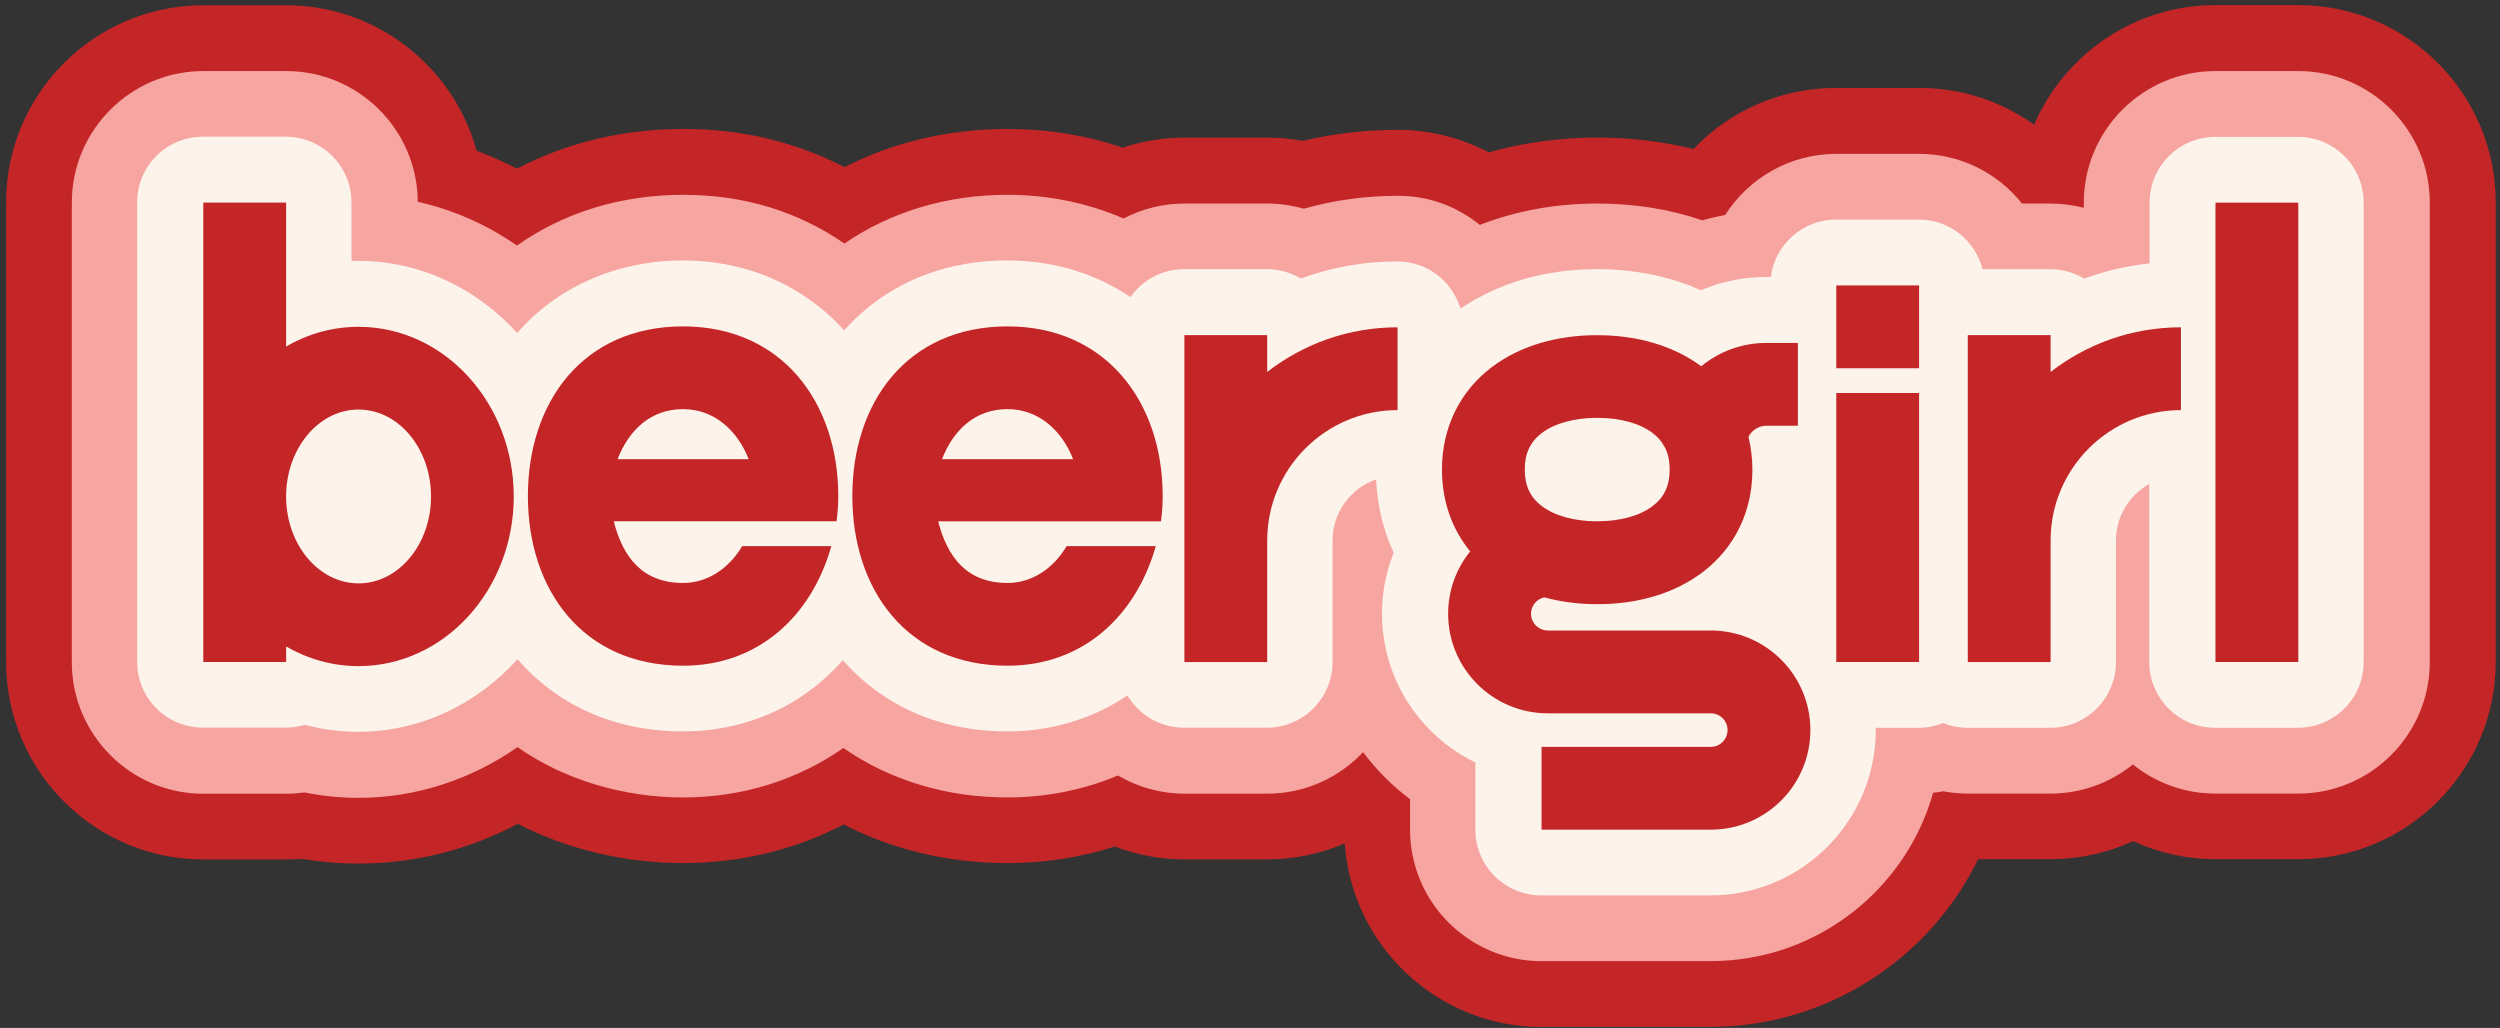 <svg xmlns="http://www.w3.org/2000/svg" fill="none" viewBox="0 0 304 125" height="125" width="304">
<rect x="0" y="0" width="304" height="125" fill="#333333" stroke="none"/>
<g clip-path="url(#clip0_479_1281)">
<path fill="#C42527" d="M187.462 124.88C174.792 124.88 164.382 115.02 163.522 102.56C160.562 103.83 157.362 104.5 154.102 104.5H144.032C141.142 104.5 138.272 103.97 135.562 102.94C131.392 104.27 127.022 104.95 122.512 104.95C115.382 104.95 108.582 103.34 102.582 100.26C96.652 103.34 89.992 104.95 83.062 104.95C76.132 104.95 69.002 103.31 62.962 100.18C56.972 103.35 50.372 105.01 43.612 105.01C41.312 105.01 39.002 104.82 36.732 104.43C36.092 104.48 35.452 104.51 34.812 104.51H24.742C11.512 104.51 0.742 93.74 0.742 80.51V24.64C0.732 11.41 11.502 0.64 24.732 0.64H34.802C45.822 0.64 55.172 8.15 57.952 18.33C59.632 18.95 61.262 19.68 62.852 20.51C68.922 17.34 75.812 15.68 83.062 15.68C90.312 15.68 96.732 17.27 102.692 20.32C108.672 17.27 115.432 15.68 122.512 15.68C127.372 15.68 132.062 16.44 136.522 17.95C138.942 17.15 141.482 16.74 144.032 16.74H154.102C155.552 16.74 157.002 16.87 158.422 17.13C162.172 16.24 166.042 15.79 169.952 15.79C173.862 15.79 177.632 16.75 181.042 18.53C185.232 17.34 189.652 16.73 194.222 16.73C198.262 16.73 202.192 17.2 205.932 18.12C210.412 13.4 216.632 10.69 223.292 10.69H233.362C238.462 10.69 243.322 12.28 247.352 15.17C251.032 6.62 259.532 0.62 269.412 0.62H279.482C292.712 0.62 303.482 11.39 303.482 24.62V80.48C303.482 93.71 292.712 104.48 279.482 104.48H269.412C265.942 104.48 262.512 103.72 259.382 102.28C256.252 103.72 252.832 104.48 249.352 104.48H240.542C234.582 116.73 221.992 124.86 208.042 124.86H187.462V124.88Z"></path>
<path fill="#F6A5A1" d="M187.462 116.88C178.642 116.88 171.462 109.7 171.462 100.88V97.18C169.282 95.55 167.362 93.62 165.752 91.46C162.832 94.56 158.692 96.51 154.102 96.51H144.032C141.152 96.51 138.362 95.72 135.942 94.3C131.772 96.05 127.222 96.97 122.512 96.97C115.072 96.97 108.212 94.88 102.552 90.96C96.952 94.87 90.242 96.97 83.052 96.97C75.862 96.97 68.612 94.84 62.932 90.85C57.242 94.83 50.502 97.02 43.602 97.02C41.402 97.02 39.192 96.8 37.032 96.36C36.292 96.46 35.552 96.52 34.802 96.52H24.732C15.912 96.52 8.732 89.34 8.732 80.52V24.64C8.732 15.82 15.912 8.64 24.732 8.64H34.802C43.592 8.64 50.742 15.76 50.802 24.54C55.102 25.5 59.202 27.31 62.862 29.86C68.562 25.84 75.512 23.69 83.062 23.69C90.612 23.69 97.062 25.76 102.682 29.61C108.322 25.75 115.142 23.69 122.512 23.69C127.482 23.69 132.272 24.68 136.622 26.57C138.882 25.39 141.412 24.75 144.022 24.75H154.092C155.602 24.75 157.092 24.96 158.532 25.38C162.222 24.34 166.052 23.81 169.952 23.81C173.852 23.81 177.172 25.12 179.952 27.35C184.332 25.64 189.162 24.75 194.222 24.75C198.742 24.75 203.022 25.43 207.002 26.79C207.922 26.53 208.852 26.31 209.782 26.14C212.642 21.65 217.662 18.71 223.282 18.71H233.352C238.352 18.71 242.912 21.02 245.872 24.75H249.342C250.712 24.75 252.072 24.93 253.392 25.27V24.64C253.392 15.82 260.572 8.64 269.392 8.64H279.462C288.282 8.64 295.462 15.82 295.462 24.64V80.5C295.462 89.32 288.282 96.5 279.462 96.5H269.392C265.602 96.5 262.112 95.17 259.362 92.96C256.612 95.17 253.132 96.5 249.332 96.5H239.262C238.262 96.5 237.272 96.41 236.302 96.22C235.892 96.3 235.482 96.36 235.072 96.4C231.742 108.2 220.872 116.87 208.022 116.87H187.442L187.462 116.88Z"></path>
<path fill="#FCF3EB" d="M279.462 16.64H269.392C264.972 16.64 261.392 20.22 261.392 24.64V32.02C258.662 32.32 256.002 32.94 253.452 33.88C252.252 33.16 250.842 32.74 249.332 32.74H241.082C240.202 29.27 237.072 26.7 233.332 26.7H223.262C219.192 26.7 215.832 29.75 215.332 33.68H214.782C212.032 33.68 209.322 34.24 206.822 35.29C203.062 33.61 198.782 32.73 194.202 32.73C187.892 32.73 182.192 34.4 177.592 37.53C176.612 34.21 173.552 31.79 169.922 31.79C165.852 31.79 161.902 32.5 158.182 33.87C156.982 33.15 155.572 32.73 154.062 32.73H143.992C141.292 32.73 138.912 34.07 137.462 36.12C133.262 33.28 128.152 31.67 122.472 31.67C114.302 31.67 107.412 34.81 102.652 40.17C97.862 34.85 91.002 31.67 83.012 31.67C75.022 31.67 67.662 34.94 62.892 40.5C58.002 35.09 51.142 31.72 43.552 31.72C43.282 31.72 43.012 31.72 42.742 31.73V24.62C42.742 20.2 39.162 16.62 34.742 16.62H24.672C20.252 16.62 16.672 20.2 16.672 24.62V80.48C16.672 84.9 20.252 88.48 24.672 88.48H34.742C35.552 88.48 36.332 88.36 37.072 88.14C39.182 88.7 41.362 88.99 43.552 88.99C51.162 88.99 58.042 85.59 62.932 80.16C67.702 85.69 74.692 88.94 83.002 88.94C90.822 88.94 97.642 85.79 102.492 80.28C107.262 85.73 114.202 88.94 122.452 88.94C127.932 88.94 132.922 87.39 137.092 84.56C138.482 86.91 141.042 88.49 143.972 88.49H154.042C158.462 88.49 162.042 84.91 162.042 80.49V65.71C162.042 62.28 164.262 59.36 167.332 58.3C167.482 61.46 168.202 64.47 169.472 67.22C168.542 69.56 168.052 72.08 168.052 74.62C168.052 82.57 172.692 89.46 179.402 92.72V100.88C179.402 105.3 182.982 108.88 187.402 108.88H207.982C219.072 108.88 228.092 99.86 228.092 88.77C228.092 88.68 228.092 88.59 228.092 88.5H233.312C234.362 88.5 235.362 88.29 236.272 87.93C237.192 88.3 238.192 88.5 239.232 88.5H249.302C253.722 88.5 257.302 84.92 257.302 80.5V65.72C257.302 62.77 258.942 60.2 261.352 58.85V80.5C261.352 84.92 264.932 88.5 269.352 88.5H279.422C283.842 88.5 287.422 84.92 287.422 80.5V24.64C287.422 20.22 283.842 16.64 279.422 16.64H279.462Z"></path>
<path fill="#C42527" d="M279.472 24.64H269.402V80.5H279.472V24.64Z"></path>
<path fill="#C42527" d="M233.362 47.789H223.292V80.499H233.362V47.789Z"></path>
<path fill="#C42527" d="M233.362 34.709H223.292V44.779H233.362V34.709Z"></path>
<path fill="#C42527" d="M249.352 45.23V40.75H239.282V65.72V79V80.51H249.352V79V65.72C249.352 56.98 256.462 49.87 265.202 49.87V39.8C259.232 39.8 253.732 41.83 249.352 45.23Z"></path>
<path fill="#C42527" d="M154.092 45.23V40.75H144.022V65.72V79V80.51H154.092V79V65.72C154.092 56.98 161.202 49.87 169.942 49.87V39.8C163.972 39.8 158.472 41.83 154.092 45.23Z"></path>
<path fill="#C42527" d="M208.042 76.669H202.782H193.472H188.212C187.082 76.669 186.172 75.749 186.172 74.629C186.172 73.649 186.862 72.839 187.782 72.639C189.782 73.179 191.942 73.469 194.222 73.469C199.252 73.469 203.692 72.119 207.052 69.569C210.952 66.609 213.092 62.189 213.092 57.119C213.092 55.729 212.922 54.399 212.612 53.119C213.022 52.319 213.852 51.769 214.802 51.769H218.622V41.699H214.802C211.792 41.699 209.032 42.759 206.872 44.539C203.532 42.069 199.162 40.759 194.212 40.759C189.182 40.759 184.742 42.109 181.382 44.659C177.482 47.619 175.342 52.039 175.342 57.109C175.342 60.899 176.542 64.329 178.772 67.049C177.102 69.129 176.092 71.759 176.092 74.629C176.092 81.309 181.522 86.739 188.202 86.739H193.462H202.772H208.032C209.162 86.739 210.072 87.659 210.072 88.779C210.072 89.909 209.152 90.819 208.032 90.819H187.452V100.889H208.032C214.712 100.889 220.142 95.459 220.142 88.779C220.142 82.099 214.712 76.669 208.032 76.669H208.042ZM187.482 52.659C189.052 51.469 191.452 50.809 194.222 50.809C196.992 50.809 199.392 51.469 200.962 52.659C201.522 53.079 201.952 53.559 202.282 54.099C202.282 54.139 202.282 54.179 202.282 54.219H202.352C202.812 55.029 203.032 55.969 203.032 57.099C203.032 59.059 202.372 60.469 200.962 61.539C199.392 62.729 196.992 63.389 194.222 63.389C191.442 63.389 189.052 62.729 187.482 61.539C186.072 60.469 185.412 59.059 185.412 57.099C185.412 55.139 186.072 53.729 187.482 52.659Z"></path>
<path fill="#C42527" d="M43.602 39.74C40.422 39.74 37.422 40.61 34.792 42.13V24.64H24.722V80.5H34.792V78.61C37.422 80.13 40.422 81 43.602 81C54.012 81 62.472 71.74 62.472 60.37C62.472 48.99 54.002 39.74 43.602 39.74ZM43.602 70.94C38.742 70.94 34.792 66.2 34.792 60.37C34.792 54.54 38.742 49.8 43.602 49.8C48.462 49.8 52.412 54.54 52.412 60.37C52.412 66.2 48.462 70.94 43.602 70.94Z"></path>
<path fill="#C42527" d="M129.703 66.41C128.103 69.12 125.483 70.89 122.513 70.89C117.563 70.89 115.183 67.73 114.083 63.39H141.173C141.313 62.39 141.383 61.36 141.383 60.32C141.383 48.94 134.533 39.69 122.513 39.69C110.293 39.69 103.643 48.95 103.643 60.32C103.643 71.7 110.293 80.95 122.513 80.95C131.763 80.95 138.163 74.82 140.543 66.41H129.703ZM122.513 49.75C126.223 49.75 129.083 52.25 130.493 55.84H114.543C115.953 52.24 118.603 49.75 122.523 49.75H122.513Z"></path>
<path fill="#C42527" d="M90.252 66.409C88.652 69.12 86.032 70.889 83.062 70.889C78.112 70.889 75.732 67.73 74.632 63.389H101.722C101.862 62.389 101.932 61.359 101.932 60.319C101.932 48.94 95.082 39.69 83.062 39.69C70.842 39.69 64.192 48.95 64.192 60.319C64.192 71.7 70.842 80.95 83.062 80.95C92.312 80.95 98.712 74.82 101.092 66.409H90.252ZM83.062 49.749C86.772 49.749 89.632 52.249 91.042 55.84H75.092C76.502 52.239 79.152 49.749 83.072 49.749H83.062Z"></path>
</g>
<defs>
<clipPath id="clip0_479_1281">
<rect transform="translate(0.732 0.64)" fill="white" height="124.24" width="302.73"></rect>
</clipPath>
</defs>
</svg>
